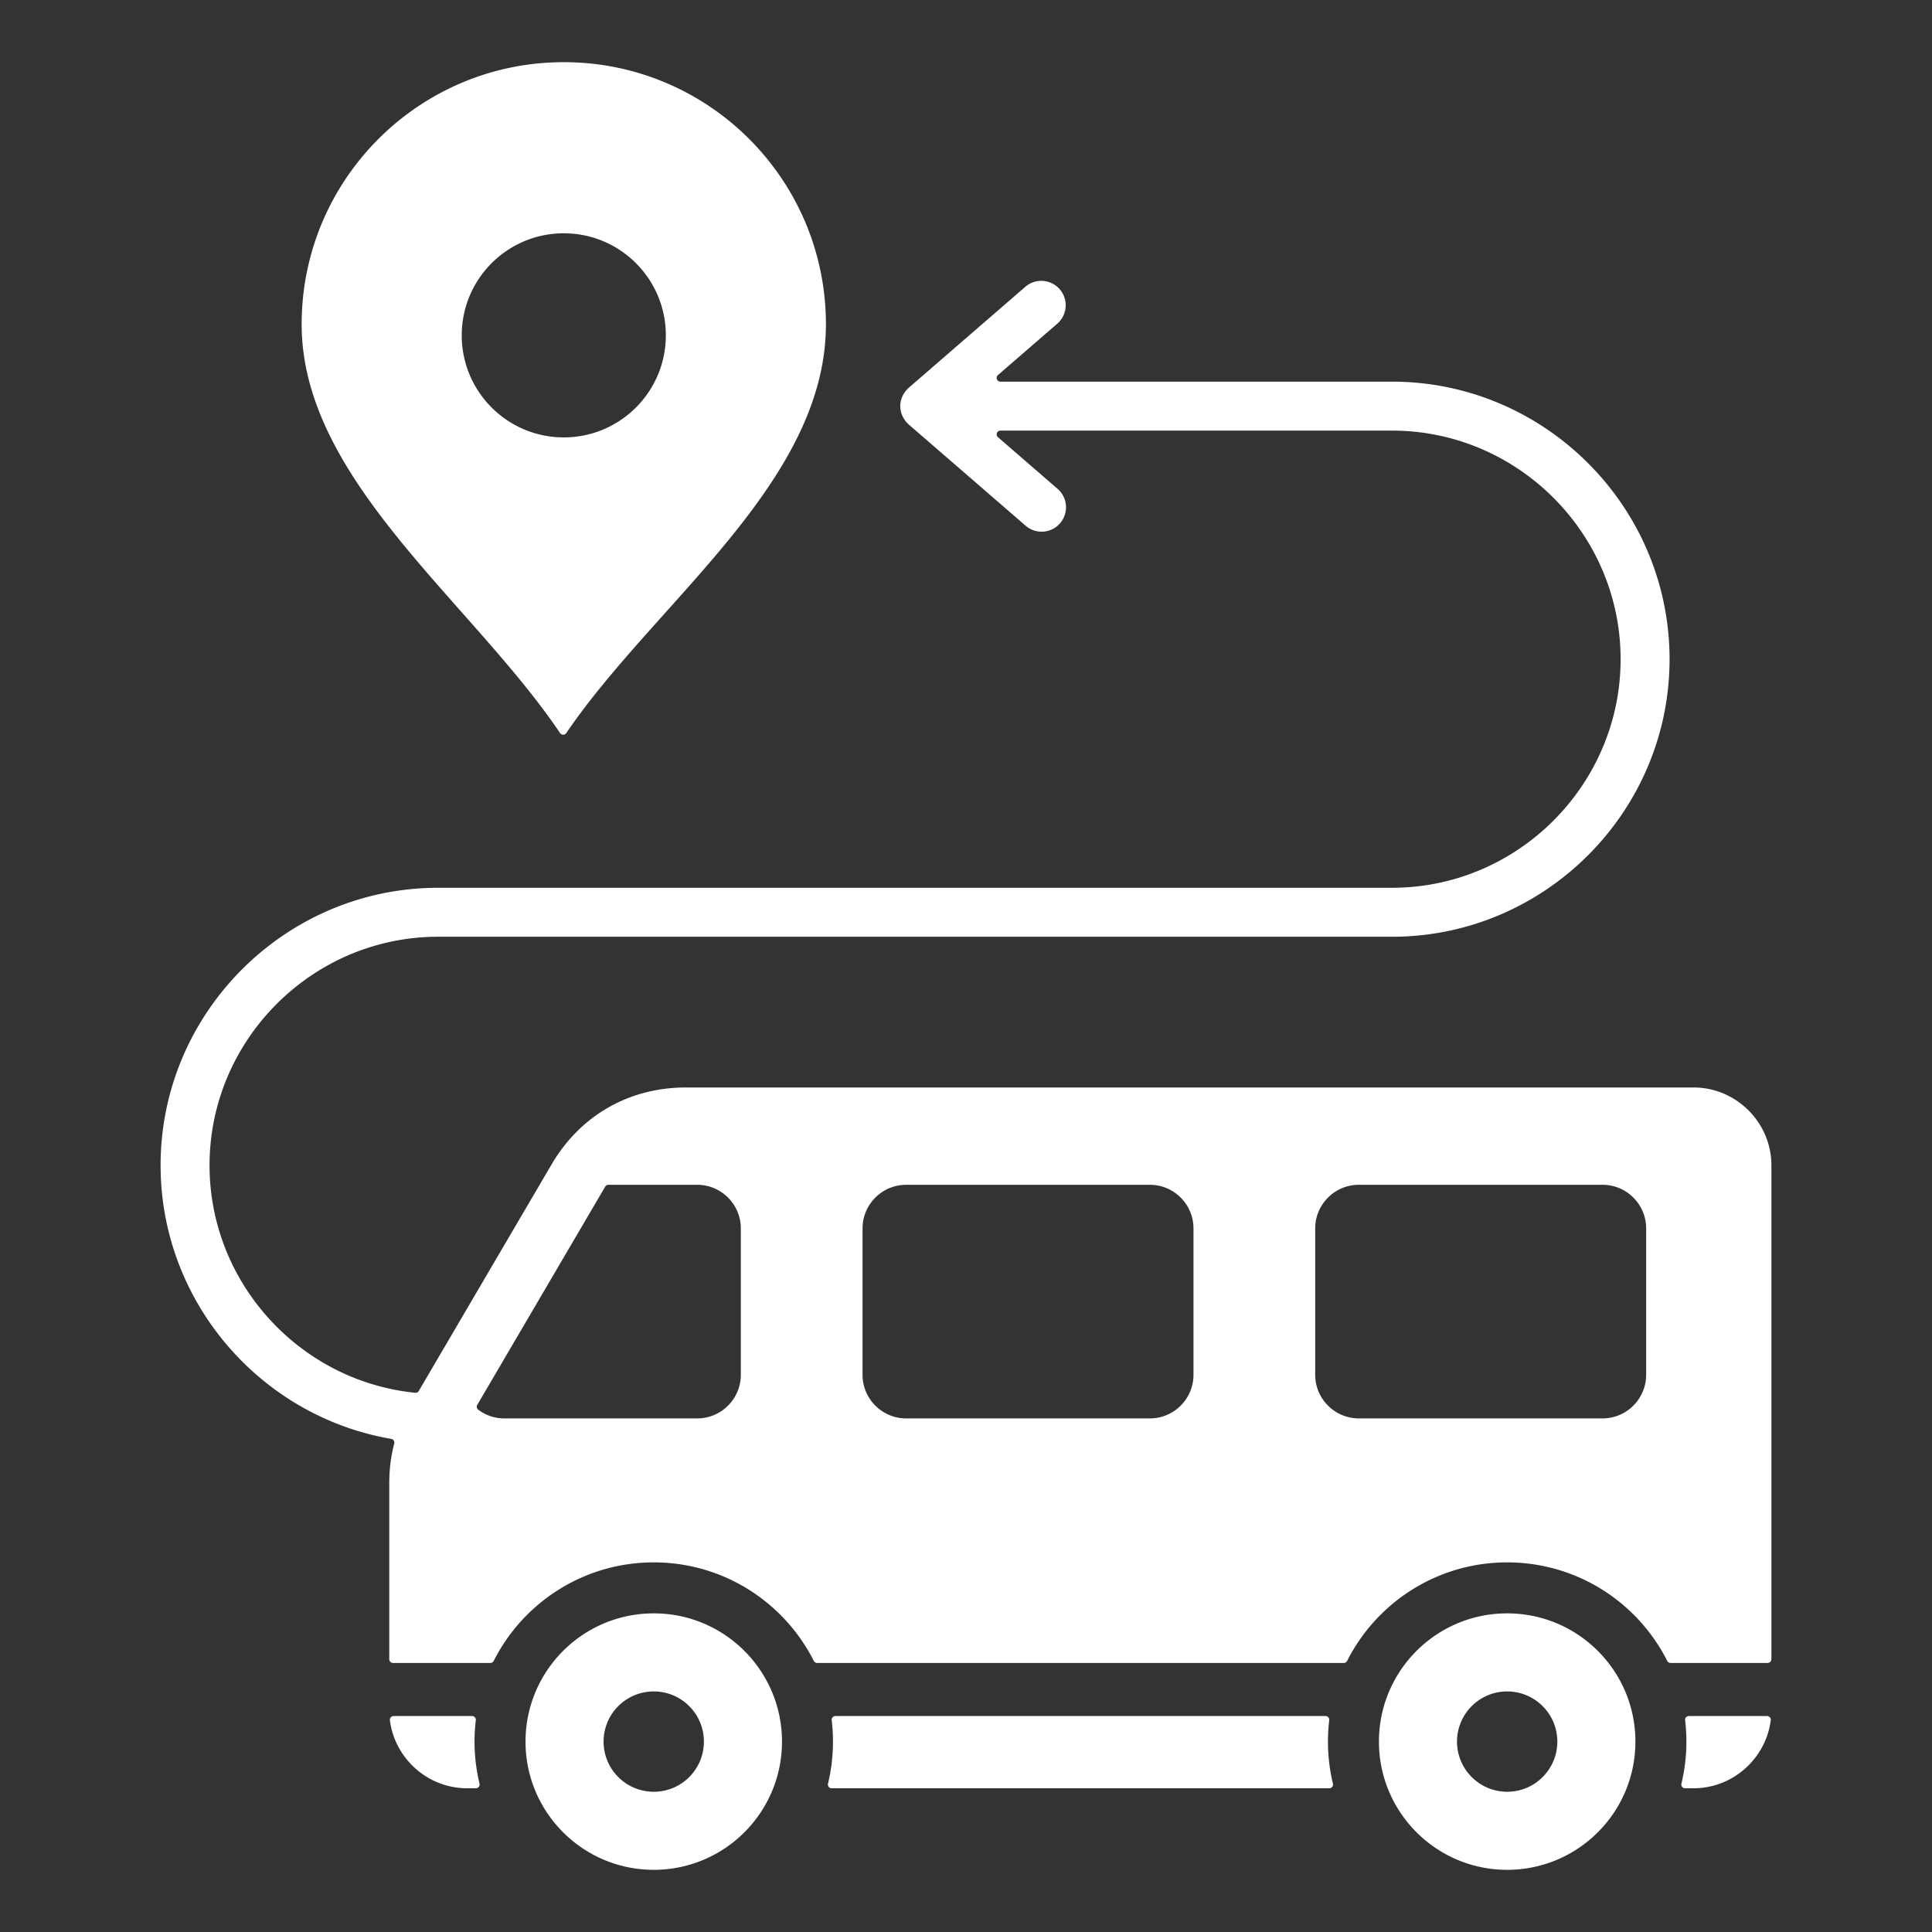 <svg xmlns="http://www.w3.org/2000/svg" version="1.1" xmlns:xlink="http://www.w3.org/1999/xlink" width="512" height="512" x="0" y="0" viewBox="0 0 500 500" style="enable-background:new 0 0 512 512" xml:space="preserve" class=""><rect x="0" y="0" width="500" height="500" fill="#333333" stroke="none"/><g><path fill-rule="evenodd" d="M78.069 83.932c0 40.137 43.842 71.679 66.875 105.78.186.276.472.429.805.429s.619-.151.806-.427c23.08-33.937 67.194-64.872 67.194-105.782 0-37.467-30.373-67.84-67.84-67.84-37.467-.001-67.84 30.373-67.84 67.84zm311.987 333.606c-18.328 0-33.186 14.857-33.186 33.185s14.858 33.185 33.186 33.185 33.186-14.857 33.186-33.185-14.858-33.185-33.186-33.185zm0 20.205c7.169 0 12.981 5.811 12.981 12.98s-5.812 12.981-12.981 12.981-12.981-5.811-12.981-12.981c.001-7.169 5.812-12.98 12.981-12.98zm-288.342-7.375a.976.976 0 0 1-.974-.974v-45.441c0-3.665.418-7.076 1.288-10.36a.942.942 0 0 0-.122-.776.944.944 0 0 0-.656-.433c-34.003-5.845-59.689-35.633-59.689-70.796 0-39.519 32.311-71.829 71.829-71.829h246.862c32.524 0 59.159-26.634 59.159-59.159s-26.634-59.159-59.159-59.159H258.917a.959.959 0 0 0-.913.634.96.96 0 0 0 .275 1.077l15.422 13.357a6.316 6.316 0 0 1-8.266 9.552l-29.844-25.846a.647.647 0 0 0-.027-.023c-3.434-2.763-3.433-7.409 0-10.171a.647.647 0 0 0 .027-.023l29.845-25.846a6.317 6.317 0 0 1 8.266 9.552L258.279 97.06c-.314.272-.42.688-.275 1.077s.498.634.913.634h101.336c39.518 0 71.829 32.31 71.829 71.829s-32.31 71.829-71.829 71.829H113.391c-32.524 0-59.159 26.635-59.159 59.159 0 30.405 23.339 55.841 53.212 58.86a.958.958 0 0 0 .939-.477l34.359-58.611c7.437-12.688 20.066-19.923 34.773-19.923h260.751c11.095 0 20.173 9.078 20.173 20.173v127.785a.976.976 0 0 1-.974.974h-25.121a.955.955 0 0 1-.869-.535c-7.643-15.121-23.321-25.491-41.418-25.491-18.096 0-33.774 10.371-41.417 25.491a.954.954 0 0 1-.869.535H211.478a.954.954 0 0 1-.869-.535c-7.643-15.12-23.321-25.491-41.417-25.491-18.097 0-33.775 10.371-41.418 25.491a.954.954 0 0 1-.869.535h-25.191zm28.788-63.286h49.954c6.197 0 11.267-5.071 11.267-11.267v-37.921c0-6.197-5.07-11.267-11.267-11.267h-22.993a.951.951 0 0 0-.841.482l-33.098 56.46-.001.001a.97.97 0 0 0 .257 1.273 11.202 11.202 0 0 0 6.722 2.239zm92.725-11.267c0 6.197 5.07 11.267 11.267 11.267h63.111c6.197 0 11.267-5.07 11.267-11.267v-37.921c0-6.197-5.07-11.267-11.267-11.267h-63.111c-6.197 0-11.267 5.07-11.267 11.267zm117.149 0c0 6.197 5.07 11.267 11.267 11.267h63.111c6.197 0 11.267-5.07 11.267-11.267v-37.921c0-6.197-5.07-11.267-11.267-11.267h-63.111c-6.197 0-11.267 5.07-11.267 11.267zM124.097 461.602a46.566 46.566 0 0 1-.958-16.402c.034-.286-.047-.546-.239-.762s-.44-.327-.729-.327h-20.299c-.29 0-.54.113-.732.331s-.272.48-.235.768c1.275 9.889 9.785 17.595 20.007 17.595h2.237a.945.945 0 0 0 .765-.371.947.947 0 0 0 .183-.832zm312.341-10.879c0 3.747-.447 7.389-1.287 10.879-.072.3-.009.589.182.831s.457.371.765.371h2.167c10.222 0 18.731-7.706 20.007-17.595.037-.288-.043-.55-.235-.768s-.441-.331-.732-.331h-20.229a.946.946 0 0 0-.729.327.943.943 0 0 0-.239.762c.217 1.812.33 3.655.33 5.524zm-220.865 0c0 3.747-.447 7.389-1.287 10.879-.072.3-.009.589.182.831s.457.371.765.371h128.781a.945.945 0 0 0 .765-.371.947.947 0 0 0 .182-.831 46.59 46.59 0 0 1-.958-16.402.943.943 0 0 0-.239-.762.942.942 0 0 0-.729-.327H216.212c-.289 0-.537.112-.729.328s-.273.476-.239.762c.216 1.81.329 3.653.329 5.522zm-79.567 0c0 18.328 14.858 33.185 33.186 33.185s33.186-14.857 33.186-33.185-14.858-33.185-33.186-33.185c-18.329 0-33.186 14.857-33.186 33.185zm46.166 0c0 7.169-5.812 12.981-12.981 12.981s-12.981-5.811-12.981-12.981c0-7.169 5.811-12.98 12.981-12.98 7.169 0 12.981 5.811 12.981 12.98zm-9.853-363.936c0 14.586-11.824 26.41-26.41 26.41s-26.41-11.824-26.41-26.41 11.824-26.41 26.41-26.41 26.41 11.824 26.41 26.41z" clip-rule="evenodd" fill="#ffffff" opacity="1" data-original="#000000" class=""></path></g></svg>
